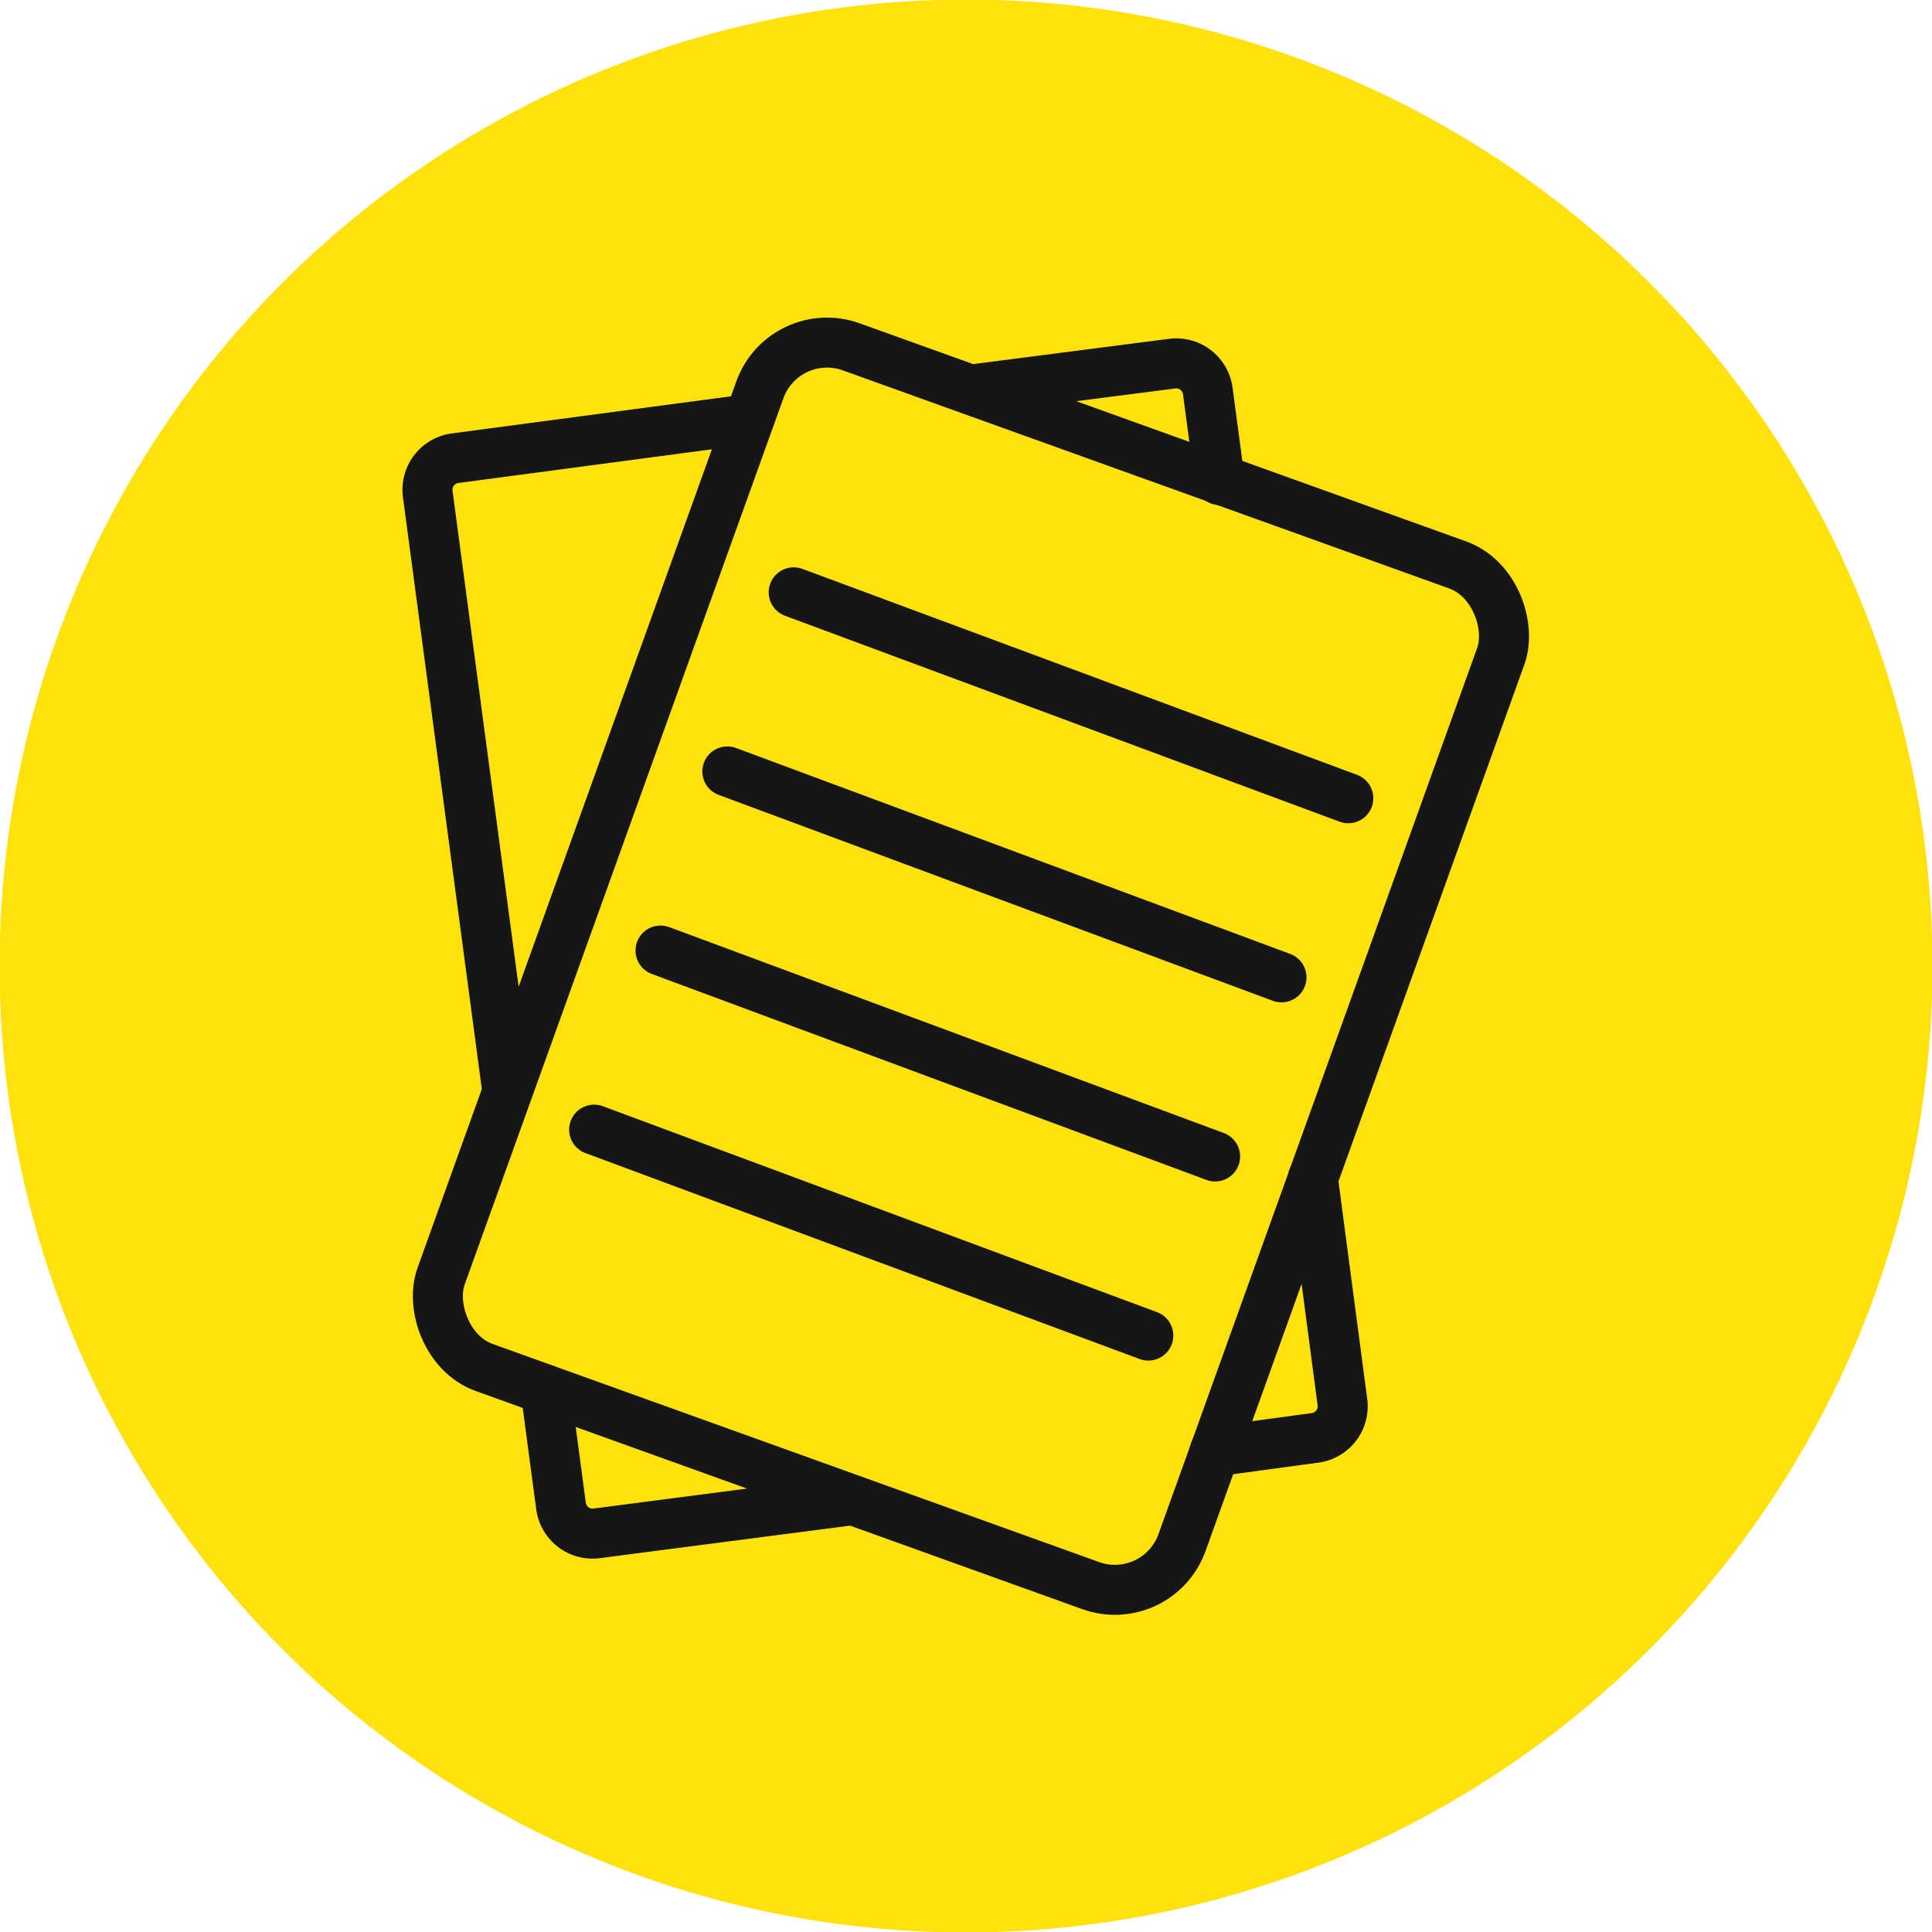 <?xml version="1.0" encoding="UTF-8"?> <svg xmlns="http://www.w3.org/2000/svg" id="Слой_1" data-name="Слой 1" viewBox="0 0 42.5 42.5"> <defs> <style>.cls-1{fill:#ffe10d;}.cls-2{fill:none;stroke:#161616;stroke-linecap:round;stroke-linejoin:round;stroke-width:1.1px;}</style> </defs> <circle class="cls-1" cx="21.25" cy="21.25" r="21.26"></circle> <rect class="cls-2" x="12.7" y="9.32" width="17.32" height="23.86" rx="1.57" transform="translate(8.45 -5.97) rotate(19.78)"></rect> <path class="cls-2" d="M21.36,8.57,25.78,8a.7.7,0,0,1,.79.61l.26,1.95"></path> <path class="cls-2" d="M12,30.57l.34,2.55a.7.7,0,0,0,.79.61L18.75,33"></path> <path class="cls-2" d="M11.16,24h0L9.41,10.87a.7.7,0,0,1,.6-.79l6.47-.86"></path> <path class="cls-2" d="M28.88,25.92l.65,4.92a.7.7,0,0,1-.6.79l-2.21.3"></path> <line class="cls-2" x1="17.46" y1="13.03" x2="29.66" y2="17.56"></line> <line class="cls-2" x1="16" y1="16.97" x2="28.19" y2="21.5"></line> <line class="cls-2" x1="14.53" y1="20.91" x2="26.73" y2="25.44"></line> <line class="cls-2" x1="13.07" y1="24.85" x2="25.26" y2="29.38"></line> </svg> 